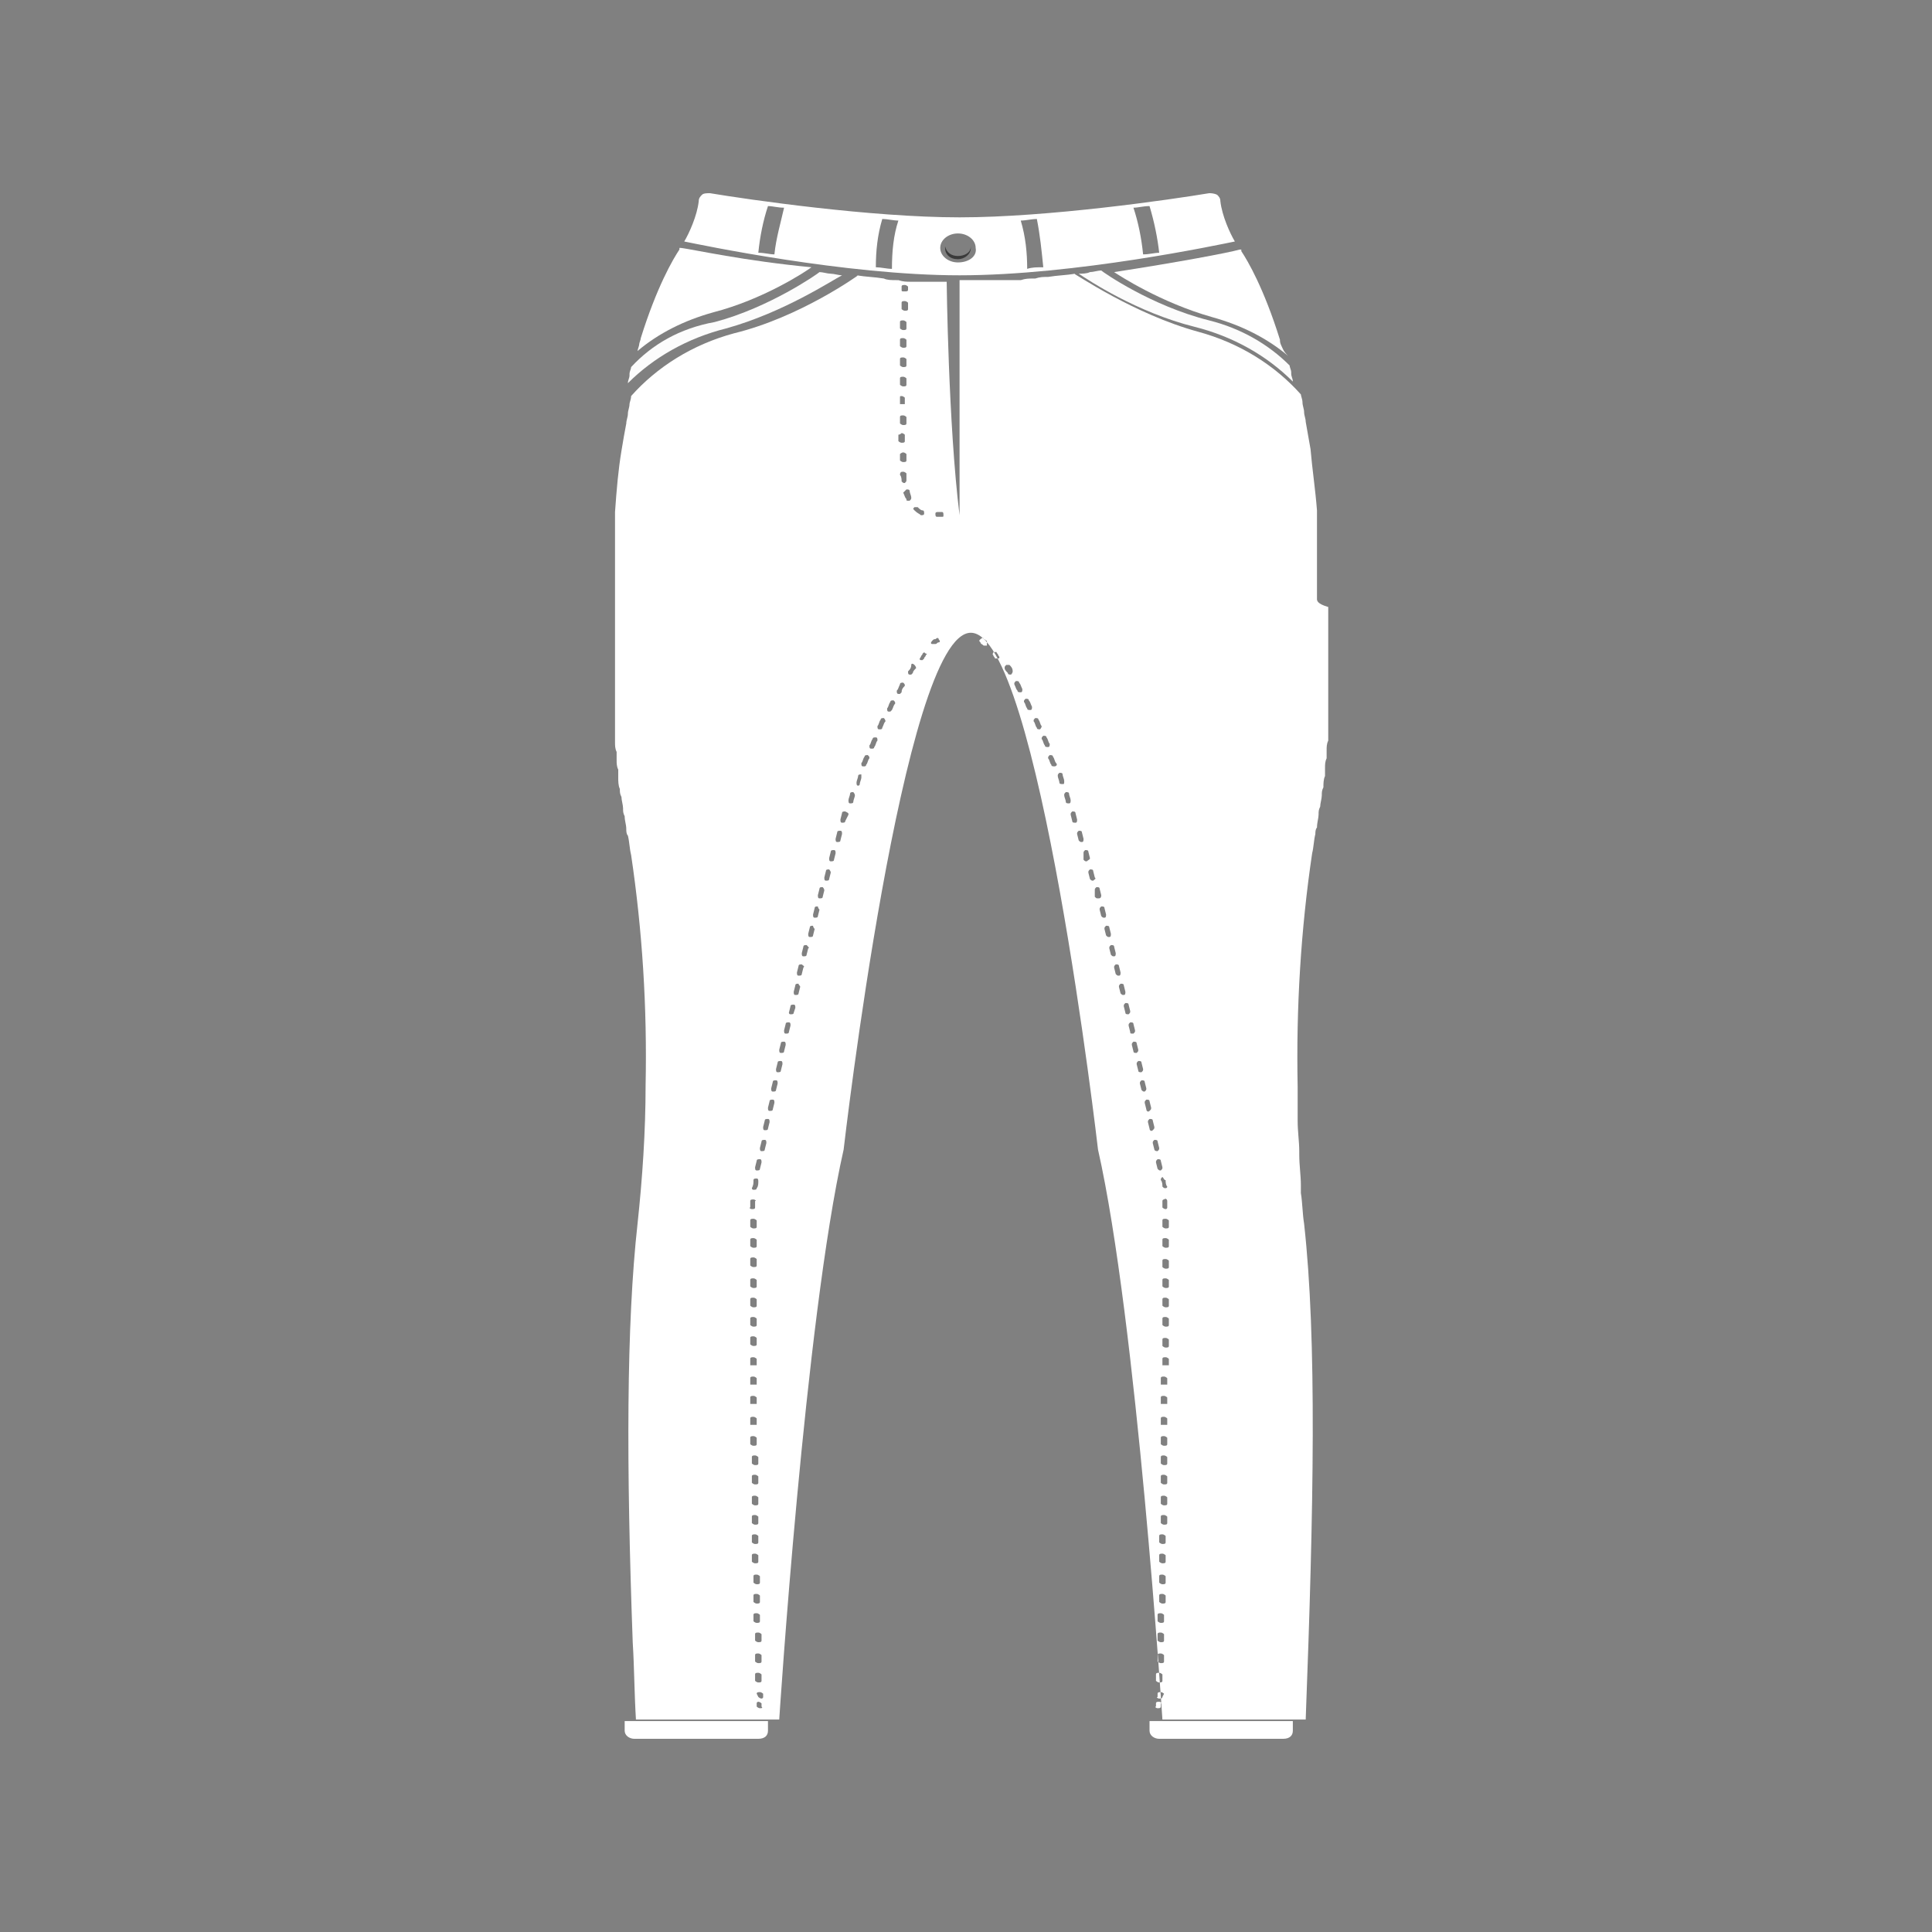 <?xml version="1.0" encoding="UTF-8"?> <!-- Generator: Adobe Illustrator 23.0.4, SVG Export Plug-In . SVG Version: 6.00 Build 0) --> <svg xmlns="http://www.w3.org/2000/svg" xmlns:xlink="http://www.w3.org/1999/xlink" id="Ebene_1" x="0px" y="0px" viewBox="0 0 120 120" style="enable-background:new 0 0 120 120;" xml:space="preserve"><rect x="0" y="0" width="120" height="120" fill="#808080" stroke="none"/> <style type="text/css"> .st0{clip-path:url(#SVGID_2_);fill:#5E226E;} .st1{clip-path:url(#SVGID_2_);fill:none;stroke:#5E226E;stroke-miterlimit:10;} .st2{clip-path:url(#SVGID_4_);fill:#5E226E;} .st3{clip-path:url(#SVGID_4_);fill:none;stroke:#5E226E;stroke-width:0.75;stroke-miterlimit:10;} .st4{clip-path:url(#SVGID_6_);fill:none;stroke:#5E226E;stroke-width:3.625;stroke-miterlimit:10;} .st5{clip-path:url(#SVGID_8_);fill:#FFFFFF;} .st6{clip-path:url(#SVGID_8_);fill:none;stroke:#5E226E;stroke-width:3.344;stroke-miterlimit:10;} .st7{clip-path:url(#SVGID_10_);fill:#5E226E;} .st8{clip-path:url(#SVGID_10_);fill:none;stroke:#5E226E;stroke-width:0.467;stroke-linecap:round;stroke-linejoin:round;} .st9{clip-path:url(#SVGID_12_);fill:none;stroke:#5E226E;stroke-width:3.212;stroke-miterlimit:10;} .st10{fill:#5E226E;} .st11{fill:#FFFFFF;} .st12{fill:none;} .st13{clip-path:url(#SVGID_14_);fill:#FFFFFF;} .st14{clip-path:url(#SVGID_16_);fill:#FFFFFF;} .st15{clip-path:url(#SVGID_18_);fill:#FFFFFF;} .st16{clip-path:url(#SVGID_20_);fill:#FFFFFF;} .st17{clip-path:url(#SVGID_22_);fill:#FFFFFF;} .st18{clip-path:url(#SVGID_22_);fill:#F3F3F3;} .st19{clip-path:url(#SVGID_24_);fill:#FFFFFF;} .st20{clip-path:url(#SVGID_26_);fill:#948671;} .st21{fill:#816D5E;} .st22{clip-path:url(#SVGID_28_);fill:#948671;} .st23{clip-path:url(#SVGID_30_);fill:#FFFFFF;} .st24{clip-path:url(#SVGID_32_);fill:#FFFFFF;} .st25{clip-path:url(#SVGID_34_);fill:#FFFFFF;} .st26{clip-path:url(#SVGID_34_);fill:#B9B9B9;} .st27{clip-path:url(#SVGID_34_);fill:#927C66;} .st28{clip-path:url(#SVGID_34_);fill:#8D8D8D;} .st29{clip-path:url(#SVGID_34_);fill:#C8C0B9;} .st30{clip-path:url(#SVGID_36_);fill:#948671;} .st31{clip-path:url(#SVGID_38_);fill:#1B1B19;} .st32{clip-path:url(#SVGID_38_);fill:none;stroke:#FFFFFF;stroke-miterlimit:10;} .st33{fill:#D3B895;} .st34{fill:#3A3A3A;} .st35{fill:#FCFCFC;} </style> <g> <path class="st34" d="M59.5,15.9c-0.4,0-0.7-0.2-0.8-0.6c0,0,0,0.1,0,0.1c0,0.4,0.3,0.7,0.8,0.7c0.4,0,0.8-0.3,0.8-0.7 c0,0,0-0.1,0-0.1C60.3,15.7,59.9,15.9,59.5,15.9z"></path> <path class="st11" d="M75.6,12.1C75.4,12,75.2,12,75.1,12c-2.4,0.4-10,1.5-15.5,1.5c-5.5,0-13.1-1.1-15.5-1.5c-0.2,0-0.4,0-0.5,0.1 c-0.1,0.1-0.2,0.2-0.2,0.4c-0.1,0.9-0.6,2-0.9,2.5c1,0.2,10,2.1,17.1,2.1c7.2,0,16.1-1.9,17.1-2.1c-0.3-0.5-0.8-1.6-0.9-2.5 C75.8,12.3,75.7,12.2,75.6,12.1z M48.1,15.8c-0.3,0-0.6-0.1-1-0.1c0.1-1,0.3-2,0.6-2.9c0.3,0,0.6,0.1,1,0.1 C48.5,13.8,48.2,14.8,48.1,15.8z M55.4,16.7c-0.3,0-0.7-0.1-1-0.1c0-1,0.1-2,0.4-3c0.3,0,0.7,0.1,1,0.1 C55.5,14.6,55.4,15.6,55.4,16.7z M59.5,16.3c-0.6,0-1.1-0.4-1.1-0.9c0-0.5,0.5-0.9,1.1-0.9c0.6,0,1.1,0.4,1.1,0.9 C60.7,15.9,60.2,16.3,59.5,16.3z M63.8,16.7c0-1-0.1-2-0.4-3c0.3,0,0.7-0.1,1-0.1c0.2,1,0.3,2,0.4,3C64.4,16.6,64.1,16.6,63.8,16.7 z M71,15.8c-0.1-1-0.3-2-0.6-2.9c0.3,0,0.6-0.1,1-0.1c0.3,1,0.5,2,0.6,2.9C71.7,15.7,71.4,15.8,71,15.8z"></path> <path class="st35" d="M39.2,22.8c0,0.1-0.1,0.3-0.1,0.4c0,0,0,0,0,0.1c0,0.2-0.1,0.3-0.1,0.5c0,0,0,0,0,0c1.6-1.6,3.7-2.8,6.1-3.4 c3.6-1,6.6-3,7.2-3.3c0,0,0,0,0,0c-0.2,0-0.5-0.1-0.7-0.1c0,0,0,0,0,0c-0.2,0-0.5-0.1-0.7-0.1c0,0,0,0,0,0l0,0 c-0.1,0.1-3.1,2.2-6.5,3.1C42.2,20.4,40.5,21.4,39.2,22.8C39.2,22.7,39.2,22.8,39.2,22.8z"></path> <path class="st35" d="M68.4,16.8c-0.2,0-0.5,0.1-0.7,0.1c0,0,0,0,0,0C67.5,17,67.2,17,67,17c0,0,0,0,0,0c0.6,0.4,3.6,2.4,7.2,3.3 c2.4,0.6,4.5,1.8,6.1,3.4c0,0,0,0,0,0c0-0.2-0.1-0.3-0.1-0.5c0,0,0,0,0-0.1c0-0.1-0.1-0.3-0.1-0.4c0,0,0,0,0,0 c-1.3-1.3-3-2.3-5-2.8C71.5,19,68.5,16.9,68.4,16.8L68.4,16.8C68.4,16.8,68.4,16.8,68.4,16.8z"></path> <path class="st11" d="M79.6,21.5C79.6,21.5,79.6,21.5,79.6,21.5c-0.1-0.2-0.1-0.3-0.1-0.4c0,0,0,0,0,0c-1-3.2-2-4.9-2.4-5.5 c0,0,0,0,0,0c0,0,0,0,0-0.1c0,0,0,0,0,0c0,0,0,0,0,0c0,0,0,0,0,0c0,0,0,0,0,0c0,0,0,0,0,0c0,0,0,0,0,0c0,0,0,0,0,0c0,0,0,0,0,0 s0,0,0,0c0,0,0,0,0,0c0,0,0,0,0,0c0,0,0,0,0,0c0,0,0,0-0.1,0c-0.7,0.2-3.9,0.8-7.8,1.4c0.3,0.2,2.9,1.9,6.1,2.8 c1.8,0.5,3.4,1.3,4.7,2.4c0,0,0,0,0,0C79.7,21.8,79.7,21.7,79.6,21.5z"></path> <path class="st11" d="M42.3,15.4C42.3,15.4,42.3,15.4,42.3,15.4C42.3,15.4,42.3,15.4,42.3,15.4C42.3,15.4,42.3,15.4,42.3,15.4 C42.2,15.3,42.2,15.3,42.3,15.4c-0.1,0-0.1,0-0.1,0c0,0,0,0,0,0c0,0,0,0,0,0c0,0,0,0,0,0c0,0,0,0,0,0c0,0,0,0,0,0c0,0,0,0,0,0 c0,0,0,0,0,0c0,0,0,0,0,0.1c0,0,0,0,0,0c-0.4,0.6-1.4,2.3-2.4,5.5c0,0,0,0,0,0c0,0.1-0.1,0.3-0.1,0.4c0,0,0,0,0,0 c0,0.1-0.1,0.3-0.1,0.4c0,0,0,0,0,0c1.3-1.1,2.9-1.9,4.7-2.4c3.1-0.8,5.7-2.5,6.1-2.8C46.2,16.2,43.1,15.5,42.3,15.4 C42.4,15.4,42.3,15.4,42.3,15.4z"></path> <path class="st11" d="M38.8,107.5c0,0.3,0.3,0.5,0.6,0.5h7.7c0.4,0,0.6-0.2,0.6-0.5v-0.6h-8.9V107.5z"></path> <path class="st11" d="M71.4,107.5c0,0.3,0.3,0.5,0.6,0.5h7.7c0.4,0,0.6-0.2,0.6-0.5v-0.6h-8.9V107.5z"></path> <path class="st11" d="M81.8,37.2c0-0.1,0-0.3,0-0.4c0-0.2,0-0.3,0-0.5c0-0.1,0-0.3,0-0.4c0-0.2,0-0.3,0-0.5c0-0.1,0-0.3,0-0.4 c0-0.2,0-0.3,0-0.5c0-0.1,0-0.2,0-0.4c0-0.2,0-0.3,0-0.5c0-0.1,0-0.2,0-0.3c0-0.2,0-0.3,0-0.5c0-0.1,0-0.2,0-0.3c0-0.2,0-0.4,0-0.6 c0-0.1,0-0.1,0-0.2c-0.1-1.3-0.3-2.6-0.4-3.8c-0.1-0.6-0.2-1.1-0.3-1.7c0,0,0,0,0,0c0-0.2-0.1-0.4-0.1-0.6c0,0,0,0,0,0 c0-0.2-0.1-0.4-0.1-0.6c0,0,0,0,0,0c0-0.2-0.1-0.4-0.1-0.5c0,0,0,0,0,0c-1.6-1.8-3.8-3.2-6.4-3.9c-4-1.1-7.6-3.6-7.7-3.6l0.1,0 c-0.6,0.1-1.1,0.1-1.7,0.2c0,0,0,0,0,0c-0.3,0-0.5,0-0.8,0.1c0,0,0,0-0.1,0c-0.3,0-0.5,0-0.8,0.1c0,0,0,0,0,0c-0.3,0-0.6,0-0.8,0 c0,0,0,0,0,0c-0.3,0-0.5,0-0.8,0c0,0-0.1,0-0.1,0c-0.3,0-0.5,0-0.8,0c0,0,0,0-0.1,0c-0.3,0-0.5,0-0.8,0c-0.1,0-0.2,0-0.4,0l0,0V32 c-0.7-5.6-0.8-14.5-0.8-14.5v0c-0.2,0-0.3,0-0.5,0c0,0-0.1,0-0.1,0c-0.3,0-0.5,0-0.8,0c0,0,0,0,0,0c-0.3,0-0.6,0-0.8,0c0,0,0,0,0,0 c-0.3,0-0.5,0-0.8-0.1c0,0,0,0-0.1,0c-0.3,0-0.6,0-0.8-0.1c0,0,0,0,0,0c-0.6-0.1-1.1-0.1-1.7-0.2l0.1,0c0,0-3.6,2.6-7.7,3.6 c-2.6,0.7-4.8,2.1-6.4,3.9c0,0,0,0,0,0c0,0.2-0.1,0.4-0.1,0.5c0,0,0,0,0,0c0,0.2-0.1,0.4-0.1,0.6c0,0,0,0,0,0 c0,0.2-0.1,0.4-0.1,0.6c0,0,0,0,0,0c-0.1,0.5-0.2,1.1-0.3,1.7c-0.2,1.2-0.3,2.4-0.4,3.8c0,0.1,0,0.1,0,0.2c0,0.2,0,0.4,0,0.6 c0,0.1,0,0.2,0,0.3c0,0.2,0,0.3,0,0.5c0,0.1,0,0.2,0,0.3c0,0.2,0,0.3,0,0.5c0,0.1,0,0.2,0,0.4c0,0.2,0,0.3,0,0.5c0,0.1,0,0.3,0,0.4 c0,0.2,0,0.3,0,0.5c0,0.1,0,0.3,0,0.4c0,0.2,0,0.3,0,0.5c0,0.1,0,0.3,0,0.4c0,0.2,0,0.3,0,0.5c0,0.2,0,0.3,0,0.5c0,0.2,0,0.3,0,0.5 c0,0.2,0,0.3,0,0.5c0,0.2,0,0.3,0,0.5c0,0.2,0,0.3,0,0.5c0,0.2,0,0.3,0,0.5c0,0.2,0,0.3,0,0.5c0,0.2,0,0.3,0,0.5c0,0.2,0,0.4,0,0.5 c0,0.2,0,0.3,0,0.5c0,0.2,0,0.4,0,0.6c0,0.2,0,0.3,0,0.5c0,0.2,0,0.4,0,0.6c0,0.2,0,0.3,0,0.5c0,0.2,0,0.4,0,0.6c0,0.2,0,0.3,0,0.5 c0,0.2,0,0.4,0.1,0.6c0,0.2,0,0.3,0,0.5c0,0.2,0,0.4,0.1,0.6c0,0.2,0,0.3,0,0.5c0,0.2,0,0.5,0.1,0.7c0,0.2,0,0.3,0.1,0.5 c0,0.2,0.1,0.5,0.1,0.7c0,0.2,0,0.3,0.1,0.5c0,0.3,0.1,0.5,0.1,0.8c0,0.1,0,0.3,0.1,0.4c0.1,0.4,0.1,0.8,0.2,1.2 c0.7,4.7,1,9.5,0.9,14.3c0,2.9-0.2,5.8-0.5,8.6c-0.7,6.3-0.7,15-0.3,26c0.1,1.6,0.1,3.2,0.2,4.8h8.9c0,0,1.6-24.8,4-35.4 c0,0,3.7-32.1,7.9-32.1s7.9,32.1,7.9,32.1c2.4,10.6,4,35.4,4,35.4h8.9c0.5-13.2,0.7-23.6-0.1-30.8c-0.1-0.6-0.1-1.3-0.2-1.9 c0.1,0.6,0.1,1.3,0.2,1.9c-0.1-0.6-0.1-1.3-0.2-1.9c0-0.2,0-0.3,0-0.5c0-0.6-0.1-1.2-0.1-1.9c0-0.1,0-0.1,0-0.2 c0-0.6-0.1-1.2-0.1-1.9c0-0.1,0-0.1,0-0.2c0-0.6,0-1.3,0-1.9c-0.1-4.9,0.2-9.8,0.9-14.5c0.1-0.4,0.1-0.8,0.2-1.2 c0-0.1,0-0.3,0.1-0.4c0-0.3,0.1-0.6,0.1-0.8c0-0.2,0-0.3,0.1-0.5c0-0.2,0.1-0.5,0.1-0.7c0-0.2,0-0.3,0.1-0.5c0-0.2,0-0.5,0.1-0.7 c0-0.2,0-0.3,0-0.5c0-0.2,0-0.4,0.1-0.6c0-0.2,0-0.3,0-0.5c0-0.2,0-0.4,0.1-0.6c0-0.2,0-0.3,0-0.5c0-0.2,0-0.4,0-0.6 c0-0.2,0-0.3,0-0.5c0-0.2,0-0.4,0-0.6c0-0.2,0-0.3,0-0.5c0-0.2,0-0.4,0-0.6c0-0.2,0-0.3,0-0.5c0-0.2,0-0.4,0-0.5c0-0.2,0-0.3,0-0.5 c0-0.2,0-0.3,0-0.5c0-0.2,0-0.3,0-0.5c0-0.2,0-0.3,0-0.5c0-0.2,0-0.3,0-0.5c0-0.2,0-0.3,0-0.5c0-0.2,0-0.3,0-0.5c0-0.2,0-0.3,0-0.5 C81.8,37.5,81.8,37.3,81.8,37.2z M56,26.9C56,26.9,56,26.9,56,26.9c0.1,0,0.2,0.1,0.2,0.1l0,0.4c0,0.1-0.1,0.1-0.2,0.1c0,0,0,0,0,0 c-0.1,0-0.2-0.1-0.2-0.1l0-0.4C55.9,27,56,26.9,56,26.9z M55.9,26.3l0-0.4c0-0.1,0.1-0.1,0.2-0.1c0,0,0,0,0,0 c0.1,0,0.2,0.1,0.2,0.1l0,0.4c0,0.1-0.1,0.1-0.2,0.1c0,0,0,0,0,0C56,26.4,55.9,26.3,55.9,26.3z M56.1,28.1 C56.1,28.1,56.1,28.1,56.1,28.1c0.1,0,0.2,0.1,0.2,0.1l0,0.4c0,0.1-0.1,0.1-0.2,0.1c0,0,0,0,0,0c-0.1,0-0.2-0.1-0.2-0.1l0-0.4 C55.9,28.2,56,28.1,56.1,28.1z M56.1,29.3c0.1,0,0.2,0.1,0.2,0.1c0,0.1,0,0.2,0,0.4c0,0.1,0,0.1-0.1,0.2c0,0,0,0,0,0 c-0.1,0-0.1,0-0.2-0.1c0-0.1,0-0.3-0.1-0.4C55.9,29.3,56,29.3,56.1,29.3z M56,17.8c0-0.1,0.1-0.1,0.2-0.1c0.1,0,0.2,0.1,0.2,0.1 l0,0.2c0,0.1-0.1,0.1-0.2,0.1c0,0,0,0,0,0C56,18.1,56,18.1,56,18L56,17.8z M56,18.8c0-0.1,0.1-0.1,0.2-0.1c0.1,0,0.2,0.1,0.2,0.1 l0,0.4c0,0.1-0.1,0.1-0.2,0.1c0,0,0,0,0,0c-0.1,0-0.2-0.1-0.2-0.1L56,18.8z M55.9,20c0-0.1,0.1-0.1,0.2-0.1c0,0,0,0,0,0 c0.1,0,0.2,0.1,0.2,0.1l0,0.4c0,0.1-0.1,0.1-0.2,0.1c0,0,0,0,0,0c-0.1,0-0.2-0.1-0.2-0.1L55.9,20z M55.9,21.1 c0-0.1,0.1-0.1,0.2-0.1c0,0,0,0,0,0c0.1,0,0.2,0.1,0.2,0.1l0,0.4c0,0.1-0.1,0.1-0.2,0.1c0,0,0,0,0,0c-0.1,0-0.2-0.1-0.2-0.1 L55.9,21.1z M55.9,22.3c0-0.1,0.1-0.1,0.2-0.1c0.1,0,0.2,0.1,0.2,0.1l0,0.4c0,0.1-0.1,0.1-0.2,0.1c0,0,0,0,0,0 c-0.1,0-0.2-0.1-0.2-0.1L55.9,22.3z M55.9,23.5c0-0.1,0.1-0.1,0.2-0.1c0,0,0,0,0,0c0.1,0,0.2,0.1,0.2,0.1l0,0.4 c0,0.1-0.1,0.1-0.2,0.1c0,0,0,0,0,0c-0.1,0-0.2-0.1-0.2-0.1L55.9,23.5z M56,24.6c0.1,0,0.2,0.1,0.2,0.1l0,0.4l-0.3,0l0-0.4 C55.9,24.6,55.9,24.6,56,24.6z M47,72.1c0-0.1,0.1-0.1,0.2-0.1c0.1,0,0.1,0.1,0.1,0.2l-0.1,0.4c0,0.1-0.1,0.1-0.2,0.1c0,0,0,0,0,0 c-0.1,0-0.1-0.1-0.1-0.2L47,72.1z M46.8,73.3c0-0.1,0.1-0.1,0.2-0.1c0.1,0,0.1,0.1,0.1,0.2c0,0.1,0,0.3-0.1,0.4 c0,0.1-0.1,0.1-0.2,0.1c0,0,0,0,0,0c-0.1,0-0.1-0.1-0.1-0.1C46.8,73.6,46.8,73.5,46.8,73.3z M46.6,74.6c0-0.1,0.1-0.1,0.2-0.1 c0.1,0,0.2,0.1,0.1,0.1c0,0.1,0,0.3,0,0.4c0,0.1-0.1,0.1-0.2,0.1c0,0,0,0,0,0c-0.1,0-0.2-0.1-0.1-0.1 C46.6,74.8,46.6,74.7,46.6,74.6z M46.6,76c0-0.1,0-0.1,0-0.2c0-0.1,0.1-0.1,0.2-0.1c0,0,0,0,0,0c0.1,0,0.2,0.1,0.2,0.1 c0,0.1,0,0.1,0,0.2l0,0.2c0,0.1-0.1,0.1-0.2,0.1c-0.1,0-0.2-0.1-0.2-0.1V76z M46.6,77c0-0.1,0.1-0.1,0.2-0.1c0,0,0,0,0,0 c0.1,0,0.2,0.1,0.2,0.1l0,0.4c0,0.1-0.1,0.1-0.2,0.1c0,0,0,0,0,0c-0.1,0-0.2-0.1-0.2-0.1L46.6,77z M46.6,78.2 c0-0.1,0.1-0.1,0.2-0.1c0,0,0,0,0,0c0.1,0,0.2,0.1,0.2,0.1l0,0.4c0,0.1-0.1,0.1-0.2,0.1c0,0,0,0,0,0c-0.1,0-0.2-0.1-0.2-0.1 L46.6,78.2z M46.6,79.5c0-0.1,0.1-0.1,0.2-0.1h0c0.1,0,0.2,0.1,0.2,0.1l0,0.4c0,0.1-0.1,0.1-0.2,0.1c0,0,0,0,0,0 c-0.1,0-0.2-0.1-0.2-0.1L46.6,79.5z M46.6,80.7c0-0.1,0.1-0.1,0.2-0.1c0,0,0,0,0,0c0.1,0,0.2,0.1,0.2,0.1l0,0.4 c0,0.1-0.1,0.1-0.2,0.1h0c-0.1,0-0.2-0.1-0.2-0.1L46.6,80.7z M46.6,81.9c0-0.1,0.1-0.1,0.2-0.1c0,0,0,0,0,0c0.1,0,0.2,0.1,0.2,0.1 l0,0.4c0,0.1-0.1,0.1-0.2,0.1c0,0,0,0,0,0c-0.1,0-0.2-0.1-0.2-0.1L46.6,81.9z M46.6,83.1c0-0.1,0.1-0.1,0.2-0.1c0,0,0,0,0,0 c0.1,0,0.2,0.1,0.2,0.1l0,0.4c0,0.1-0.1,0.1-0.2,0.1c0,0,0,0,0,0c-0.1,0-0.2-0.1-0.2-0.1L46.6,83.1z M46.6,84.4 c0-0.1,0.1-0.1,0.2-0.1h0c0.1,0,0.2,0.1,0.2,0.1l0,0.4l-0.2,0l-0.2,0L46.6,84.4z M46.6,85.6c0-0.1,0.1-0.1,0.2-0.1c0,0,0,0,0,0 c0.1,0,0.2,0.1,0.2,0.1l0,0.4l-0.2,0l-0.2,0L46.6,85.6z M46.6,86.8c0-0.1,0.1-0.1,0.2-0.1c0,0,0,0,0,0c0.1,0,0.2,0.1,0.2,0.1l0,0.4 l-0.2,0l-0.2,0L46.6,86.8z M46.6,88.1c0-0.1,0.1-0.1,0.2-0.1c0,0,0,0,0,0c0.1,0,0.2,0.1,0.2,0.1l0,0.4l-0.2,0l-0.2,0L46.6,88.1z M46.6,89.3c0-0.1,0.1-0.1,0.2-0.1c0,0,0,0,0,0c0.1,0,0.2,0.1,0.2,0.1l0,0.4c0,0.1-0.1,0.1-0.2,0.1c0,0,0,0,0,0 c-0.1,0-0.2-0.1-0.2-0.1L46.6,89.3z M46.7,90.5c0-0.1,0.1-0.1,0.2-0.1c0,0,0,0,0,0c0.1,0,0.2,0.1,0.2,0.1l0,0.4 c0,0.1-0.1,0.1-0.2,0.1c0,0,0,0,0,0c-0.1,0-0.2-0.1-0.2-0.1L46.7,90.5z M46.7,91.7c0-0.1,0.1-0.1,0.2-0.1c0,0,0,0,0,0 c0.1,0,0.2,0.1,0.2,0.1l0,0.4c0,0.1-0.1,0.1-0.2,0.1c0,0,0,0,0,0c-0.1,0-0.2-0.1-0.2-0.1L46.7,91.7z M46.7,93 c0-0.1,0.1-0.1,0.2-0.1c0.1,0,0.2,0.1,0.2,0.1l0,0.4c0,0.1-0.1,0.1-0.2,0.1c0,0,0,0,0,0c-0.1,0-0.2-0.1-0.2-0.1L46.7,93z M46.7,94.2c0-0.1,0.1-0.1,0.2-0.1c0.1,0,0.2,0.1,0.2,0.1l0,0.4c0,0.1-0.1,0.1-0.2,0.1c0,0,0,0,0,0c-0.1,0-0.2-0.1-0.2-0.1 L46.7,94.2z M46.7,95.4c0-0.1,0.1-0.1,0.2-0.1c0,0,0,0,0,0c0.1,0,0.2,0.1,0.2,0.1l0,0.4c0,0.1-0.1,0.1-0.2,0.1c0,0,0,0,0,0 c-0.1,0-0.2-0.1-0.2-0.1L46.7,95.4z M46.7,96.6c0-0.1,0.1-0.1,0.2-0.1c0,0,0,0,0,0c0.1,0,0.2,0.1,0.2,0.1l0,0.4 c0,0.1-0.1,0.1-0.2,0.1c0,0,0,0,0,0c-0.1,0-0.2-0.1-0.2-0.1L46.7,96.6z M46.8,97.9c0-0.1,0.1-0.1,0.2-0.1c0.1,0,0.2,0.1,0.2,0.1 l0,0.4c0,0.1-0.1,0.1-0.2,0.1c0,0,0,0,0,0c-0.1,0-0.2-0.1-0.2-0.1L46.8,97.9z M46.8,99.1c0-0.1,0.1-0.1,0.2-0.1c0,0,0,0,0,0 c0.1,0,0.2,0.1,0.2,0.1l0,0.4c0,0.1-0.1,0.1-0.2,0.1c0,0,0,0,0,0c-0.1,0-0.2-0.1-0.2-0.1L46.8,99.1z M46.8,100.3 c0-0.1,0.1-0.1,0.2-0.1c0,0,0,0,0,0c0.1,0,0.2,0.1,0.2,0.1l0,0.4c0,0.1-0.1,0.1-0.2,0.1c0,0,0,0,0,0c-0.1,0-0.2-0.1-0.2-0.1 L46.8,100.3z M46.9,101.5c0-0.1,0.1-0.1,0.2-0.1c0.1,0,0.2,0.1,0.2,0.1l0,0.4c0,0.1-0.1,0.1-0.2,0.1c0,0,0,0,0,0 c-0.1,0-0.2-0.1-0.2-0.1L46.9,101.5z M46.9,102.8c0-0.1,0.1-0.1,0.2-0.1c0,0,0,0,0,0c0.1,0,0.2,0.1,0.2,0.1l0,0.4 c0,0.1-0.1,0.1-0.2,0.1c0,0,0,0,0,0c-0.1,0-0.2-0.1-0.2-0.1L46.9,102.8z M46.9,104c0-0.1,0.1-0.1,0.2-0.1c0.1,0,0.2,0.1,0.2,0.1 l0,0.4c0,0.1-0.1,0.1-0.2,0.1c0,0,0,0,0,0c-0.1,0-0.2-0.1-0.2-0.1L46.9,104z M47,105.2c0-0.1,0.1-0.1,0.2-0.1 c0.1,0,0.2,0.1,0.2,0.1l0,0.2c0,0.1-0.1,0.1-0.1,0.1c0,0,0,0,0,0c-0.1,0-0.2-0.1-0.2-0.1L47,105.2z M47.2,106.1 C47.2,106.1,47.2,106.1,47.2,106.1c-0.1,0-0.2-0.1-0.2-0.1l0-0.2c0-0.1,0.1-0.1,0.1-0.1c0.1,0,0.2,0.1,0.2,0.1l0,0.2 C47.4,106.1,47.3,106.1,47.2,106.1z M47.5,71.4c0,0.1-0.1,0.1-0.2,0.1c0,0,0,0,0,0c-0.1,0-0.1-0.1-0.1-0.2l0.1-0.4 c0-0.1,0.1-0.1,0.2-0.1c0.1,0,0.1,0.1,0.1,0.2L47.5,71.4z M47.7,70.1c0,0.1-0.1,0.1-0.2,0.1c0,0,0,0,0,0c-0.1,0-0.1-0.1-0.1-0.2 l0.1-0.4c0-0.1,0.1-0.1,0.2-0.1c0.1,0,0.1,0.1,0.1,0.2L47.7,70.1z M48,68.9c0,0.1-0.1,0.1-0.2,0.1c0,0,0,0,0,0 c-0.1,0-0.1-0.1-0.1-0.2l0.1-0.4c0-0.1,0.1-0.1,0.2-0.1c0.1,0,0.1,0.1,0.1,0.2L48,68.9z M48.2,67.7c0,0.1-0.1,0.1-0.2,0.1 c0,0,0,0,0,0c-0.1,0-0.1-0.1-0.1-0.2l0.1-0.4c0-0.1,0.1-0.1,0.2-0.1c0.1,0,0.1,0.1,0.1,0.2L48.2,67.7z M48.5,66.5 c0,0.1-0.1,0.1-0.2,0.1c0,0,0,0,0,0c-0.1,0-0.1-0.1-0.1-0.2l0.1-0.4c0-0.1,0.1-0.1,0.2-0.1c0.1,0,0.1,0.1,0.1,0.2L48.5,66.5z M48.7,65.3c0,0.1-0.1,0.1-0.2,0.1c0,0,0,0,0,0c-0.1,0-0.1-0.1-0.1-0.2l0.1-0.4c0-0.1,0.1-0.1,0.2-0.1c0.1,0,0.1,0.1,0.1,0.2 L48.7,65.3z M49,64.1c0,0.1-0.1,0.1-0.2,0.1c0,0,0,0,0,0c-0.1,0-0.1-0.1-0.1-0.2l0.1-0.4c0-0.1,0.1-0.1,0.2-0.1 c0.1,0,0.1,0.1,0.1,0.2L49,64.1z M49.3,62.9c0,0.1-0.1,0.1-0.2,0.1c0,0,0,0,0,0C49,63,49,62.9,49,62.9l0.1-0.4 c0-0.1,0.1-0.1,0.2-0.1c0.1,0,0.1,0.1,0.1,0.2L49.3,62.9z M49.7,61.3l-0.1,0.4c0,0.1-0.1,0.1-0.2,0.1c0,0,0,0,0,0 c-0.1,0-0.1-0.1-0.1-0.2l0.1-0.4c0-0.1,0.1-0.1,0.2-0.1C49.6,61.2,49.7,61.2,49.7,61.3z M49.9,60.1l-0.1,0.4c0,0.1-0.1,0.1-0.2,0.1 c0,0,0,0,0,0c-0.1,0-0.1-0.1-0.1-0.2l0.1-0.4c0-0.1,0.1-0.1,0.2-0.1C49.9,60,50,60,49.9,60.1z M50.2,58.9l-0.1,0.4 c0,0.1-0.1,0.1-0.2,0.1c0,0,0,0,0,0c-0.1,0-0.1-0.1-0.1-0.2l0.1-0.4c0-0.1,0.1-0.1,0.2-0.1C50.2,58.8,50.3,58.9,50.2,58.9z M50.6,57.7l-0.1,0.4c0,0.1-0.1,0.1-0.2,0.1c0,0,0,0,0,0c-0.1,0-0.1-0.1-0.1-0.2l0.1-0.4c0-0.1,0.1-0.1,0.2-0.1 C50.5,57.6,50.6,57.7,50.6,57.7z M50.9,56.5l-0.1,0.4c0,0.1-0.1,0.1-0.2,0.1c0,0,0,0,0,0c-0.1,0-0.1-0.1-0.1-0.2l0.1-0.4 c0-0.1,0.1-0.1,0.2-0.1C50.8,56.4,50.9,56.5,50.9,56.5z M51.2,55.3l-0.1,0.4c0,0.1-0.1,0.1-0.2,0.1c0,0,0,0,0,0 c-0.1,0-0.1-0.1-0.1-0.2l0.1-0.4c0-0.1,0.1-0.1,0.2-0.1C51.2,55.2,51.2,55.3,51.2,55.3z M51.6,54.2l-0.1,0.4c0,0.1-0.1,0.1-0.2,0.1 c0,0,0,0,0,0c-0.1,0-0.1-0.1-0.1-0.2l0.1-0.4c0-0.1,0.1-0.1,0.2-0.1C51.5,54,51.6,54.1,51.6,54.2z M51.9,53l-0.1,0.4 c0,0.1-0.1,0.1-0.2,0.1c0,0,0,0,0,0c-0.1,0-0.1-0.1-0.1-0.2l0.1-0.4c0-0.1,0.1-0.1,0.2-0.1C51.9,52.8,51.9,52.9,51.9,53z M52.3,51.8l-0.1,0.4c0,0.1-0.1,0.1-0.2,0.1c0,0,0,0,0,0c-0.1,0-0.1-0.1-0.1-0.2l0.1-0.4c0-0.1,0.1-0.1,0.2-0.1 C52.3,51.6,52.3,51.7,52.3,51.8z M52.7,50.6L52.5,51c0,0.1-0.1,0.1-0.2,0.1c0,0,0,0,0,0c-0.1,0-0.1-0.1-0.1-0.2l0.1-0.4 c0-0.1,0.1-0.1,0.2-0.1C52.7,50.5,52.7,50.5,52.7,50.6z M53.1,49.4c0,0.1-0.1,0.3-0.1,0.4c0,0.1-0.1,0.1-0.2,0.1c0,0,0,0,0,0 c-0.1,0-0.1-0.1-0.1-0.2c0-0.1,0.1-0.3,0.1-0.4c0-0.1,0.1-0.1,0.2-0.1C53.1,49.3,53.1,49.4,53.1,49.4z M53.5,48.3 c0,0.1-0.1,0.3-0.1,0.4c0,0.1-0.1,0.1-0.1,0.1c0,0,0,0,0,0c-0.1,0-0.1-0.1-0.1-0.2c0-0.1,0.1-0.3,0.1-0.4c0-0.1,0.1-0.1,0.2-0.1 C53.5,48.1,53.5,48.2,53.5,48.3z M54,47.1c-0.1,0.1-0.1,0.3-0.2,0.4c0,0.1-0.1,0.1-0.1,0.1c0,0,0,0-0.1,0c-0.1,0-0.1-0.1-0.1-0.2 c0.1-0.1,0.1-0.3,0.2-0.4c0-0.1,0.1-0.1,0.2-0.1C54,47,54,47,54,47.1z M54.5,46c-0.1,0.1-0.1,0.3-0.2,0.4c0,0.1-0.1,0.1-0.1,0.1 c0,0,0,0-0.1,0c-0.1,0-0.1-0.1-0.1-0.2c0.1-0.1,0.1-0.3,0.2-0.4c0-0.1,0.1-0.1,0.2-0.1C54.5,45.8,54.5,45.9,54.5,46z M55,44.8 c-0.1,0.1-0.1,0.2-0.2,0.4c0,0.1-0.1,0.1-0.1,0.1c0,0,0,0-0.1,0c-0.1,0-0.1-0.1-0.1-0.2c0.1-0.1,0.1-0.3,0.2-0.4 c0-0.1,0.1-0.1,0.2-0.1C55,44.7,55,44.8,55,44.8z M55.6,43.7c-0.1,0.1-0.1,0.2-0.2,0.4c0,0-0.1,0.1-0.1,0.1c0,0,0,0-0.1,0 c-0.1,0-0.1-0.1-0.1-0.2c0.1-0.1,0.1-0.3,0.2-0.4c0-0.1,0.1-0.1,0.2-0.1C55.6,43.6,55.6,43.6,55.6,43.7z M56.2,42.6 C56.1,42.7,56,42.8,56,43c0,0-0.1,0.1-0.1,0.1c0,0,0,0-0.1,0c-0.1,0-0.1-0.1-0.1-0.2c0.1-0.1,0.1-0.2,0.2-0.4 c0-0.1,0.1-0.1,0.2-0.1C56.2,42.5,56.2,42.5,56.2,42.6z M56.3,30.4c0.1,0,0.2,0,0.2,0.1c0,0.1,0.1,0.3,0.1,0.4c0,0.1,0,0.1-0.1,0.2 c0,0,0,0-0.1,0c-0.1,0-0.1,0-0.1-0.1c-0.1-0.1-0.1-0.2-0.2-0.4C56.2,30.5,56.2,30.5,56.3,30.4z M56.9,41.5 c-0.1,0.1-0.2,0.2-0.2,0.3c0,0-0.1,0.1-0.1,0.1c0,0-0.1,0-0.1,0c-0.1,0-0.1-0.1-0.1-0.2c0.1-0.1,0.2-0.2,0.2-0.4 c0-0.1,0.1-0.1,0.2,0C56.9,41.4,56.9,41.5,56.9,41.5z M56.8,31.7c-0.1-0.1-0.1-0.1,0-0.2c0.1,0,0.2,0,0.2,0 c0.1,0.1,0.2,0.2,0.3,0.2c0.1,0,0.1,0.1,0.1,0.2c0,0.1-0.1,0.1-0.2,0.1c0,0,0,0,0,0C57.1,31.9,57,31.9,56.8,31.7z M57.5,40.7 c0,0.1-0.1,0.1-0.1,0.2c0,0-0.1,0.1-0.1,0.1c0,0-0.1,0-0.1,0c-0.1,0-0.1-0.1,0-0.2c0-0.1,0.1-0.1,0.1-0.2c0.1-0.1,0.1-0.1,0.2,0 C57.6,40.6,57.6,40.6,57.5,40.7z M58.3,39.9c-0.1,0-0.1,0.1-0.2,0.1c0,0-0.1,0-0.1,0c0,0-0.1,0-0.1,0c-0.1,0-0.1-0.1,0-0.2 c0.1-0.1,0.1-0.1,0.2-0.1c0.1-0.1,0.2-0.1,0.2,0C58.4,39.8,58.4,39.9,58.3,39.9z M58.5,32.1C58.5,32.1,58.5,32.1,58.5,32.1l-0.3,0 c-0.1,0-0.1-0.1-0.1-0.2c0-0.1,0.1-0.1,0.2-0.1l0.2,0c0.1,0,0.1,0.1,0.1,0.2C58.6,32.1,58.6,32.1,58.5,32.1z M61.3,40.1 c0,0-0.1,0-0.1,0c0,0-0.1,0-0.1,0C61,40,60.9,40,60.9,39.9c-0.1-0.1-0.1-0.1,0-0.2c0.1-0.1,0.2-0.1,0.2,0c0.1,0,0.1,0.1,0.2,0.1 C61.3,40,61.3,40,61.3,40.1z M62,40.9C62,40.9,61.9,40.9,62,40.9c-0.1,0-0.2,0-0.2,0c0-0.1-0.1-0.1-0.1-0.2c-0.1-0.1,0-0.1,0-0.2 c0.1,0,0.2,0,0.2,0c0,0.1,0.1,0.1,0.1,0.2C62.1,40.8,62.1,40.9,62,40.9z M72.5,74.6c0,0.1,0,0.3,0,0.4c0,0.1-0.1,0.1-0.1,0.1 c0,0,0,0,0,0c-0.1,0-0.2-0.1-0.2-0.1c0-0.1,0-0.3,0-0.4c0-0.1,0.1-0.1,0.1-0.1C72.4,74.4,72.5,74.5,72.5,74.6z M72.4,73.3 c0,0.1,0,0.3,0.1,0.4c0,0.1-0.1,0.1-0.1,0.1c0,0,0,0,0,0c-0.1,0-0.1,0-0.2-0.1c0-0.1,0-0.3-0.1-0.4c0-0.1,0-0.1,0.1-0.2 C72.3,73.2,72.3,73.3,72.4,73.3z M72.1,72.1l0.1,0.4c0,0.1,0,0.1-0.1,0.2c0,0,0,0,0,0c-0.1,0-0.1,0-0.2-0.1l-0.1-0.4 c0-0.1,0-0.1,0.1-0.2C72,72,72.1,72,72.1,72.1z M62.8,41.9C62.7,42,62.7,42,62.8,41.9c-0.1,0-0.2,0-0.2-0.1 c-0.1-0.1-0.2-0.2-0.2-0.3c0-0.1,0-0.1,0.1-0.2c0.1,0,0.2,0,0.2,0c0.1,0.1,0.2,0.2,0.2,0.4C62.9,41.8,62.8,41.9,62.8,41.9z M63.4,43C63.4,43,63.4,43,63.4,43c-0.1,0-0.2,0-0.2-0.1c-0.1-0.1-0.1-0.2-0.2-0.4c0-0.1,0-0.1,0.1-0.2c0.1,0,0.2,0,0.2,0.1 c0.1,0.1,0.1,0.2,0.2,0.4C63.5,42.9,63.5,43,63.4,43z M64,44.1C64,44.2,64,44.2,64,44.1c-0.1,0-0.2,0-0.2-0.1 c-0.1-0.1-0.1-0.3-0.2-0.4c0-0.1,0-0.1,0.1-0.2c0.1,0,0.2,0,0.2,0.1c0.1,0.1,0.1,0.2,0.2,0.4C64.1,44,64.1,44.1,64,44.1z M64.6,45.3C64.5,45.3,64.5,45.3,64.6,45.3c-0.1,0-0.2,0-0.2-0.1c-0.1-0.1-0.1-0.3-0.2-0.4c0-0.1,0-0.1,0.1-0.2 c0.1,0,0.2,0,0.2,0.1c0.1,0.1,0.1,0.3,0.2,0.4C64.7,45.2,64.6,45.3,64.6,45.3z M65.1,46.4C65.1,46.4,65,46.4,65.1,46.4 c-0.1,0-0.2,0-0.2-0.1c-0.1-0.1-0.1-0.3-0.2-0.4c0-0.1,0-0.1,0.1-0.2c0.1,0,0.2,0,0.2,0.1c0.1,0.1,0.1,0.3,0.2,0.4 C65.2,46.3,65.2,46.4,65.1,46.4z M65.5,47.6C65.5,47.6,65.5,47.6,65.5,47.6c-0.1,0-0.2,0-0.2-0.1c-0.1-0.1-0.1-0.3-0.2-0.4 c0-0.1,0-0.1,0.1-0.2c0.1,0,0.2,0,0.2,0.1c0.1,0.1,0.1,0.3,0.2,0.4C65.7,47.5,65.6,47.6,65.5,47.6z M66,48.7 C66,48.8,66,48.8,66,48.7c-0.1,0-0.2,0-0.2-0.1c0-0.1-0.1-0.3-0.1-0.4c0-0.1,0-0.1,0.1-0.2c0.1,0,0.2,0,0.2,0.1 c0,0.1,0.1,0.3,0.1,0.4C66.1,48.7,66.1,48.7,66,48.7z M66.4,49.9C66.4,49.9,66.4,49.9,66.4,49.9c-0.1,0-0.2,0-0.2-0.1 c0-0.1-0.1-0.3-0.1-0.4c0-0.1,0-0.1,0.1-0.2c0.1,0,0.2,0,0.2,0.1c0,0.1,0.1,0.3,0.1,0.4C66.5,49.8,66.5,49.9,66.4,49.9z M66.8,51.1 C66.8,51.1,66.8,51.1,66.8,51.1c-0.1,0-0.2,0-0.2-0.1l-0.1-0.4c0-0.1,0-0.1,0.1-0.2c0.1,0,0.2,0,0.2,0.1l0.1,0.4 C66.9,51,66.9,51.1,66.8,51.1z M67.2,52.3c-0.1,0-0.1,0-0.2-0.1l-0.1-0.4c0-0.1,0-0.1,0.1-0.2c0.1,0,0.2,0,0.2,0.1l0.1,0.4 C67.3,52.2,67.3,52.3,67.2,52.3C67.2,52.3,67.2,52.3,67.2,52.3z M67.5,53.5c-0.1,0-0.1,0-0.2-0.1L67.3,53c0-0.1,0-0.1,0.1-0.2 c0.1,0,0.2,0,0.2,0.1l0.1,0.4C67.7,53.4,67.6,53.4,67.5,53.5C67.6,53.5,67.5,53.5,67.5,53.5z M67.9,54.7c-0.1,0-0.1,0-0.2-0.1 l-0.1-0.4c0-0.1,0-0.1,0.1-0.2c0.1,0,0.2,0,0.2,0.1l0.1,0.4C68.1,54.6,68,54.6,67.9,54.7C67.9,54.7,67.9,54.7,67.9,54.7z M68.2,55.8c-0.1,0-0.1,0-0.2-0.1L68,55.3c0-0.1,0-0.1,0.1-0.2c0.1,0,0.2,0,0.2,0.1l0.1,0.4C68.4,55.8,68.3,55.8,68.2,55.8 C68.2,55.8,68.2,55.8,68.2,55.8z M68.6,57c-0.1,0-0.1,0-0.2-0.1l-0.1-0.4c0-0.1,0-0.1,0.1-0.2c0.1,0,0.2,0,0.2,0.1l0.1,0.4 C68.7,56.9,68.7,57,68.6,57C68.6,57,68.6,57,68.6,57z M68.9,58.2c-0.1,0-0.1,0-0.2-0.1l-0.1-0.4c0-0.1,0-0.1,0.1-0.2 c0.1,0,0.2,0,0.2,0.1l0.1,0.4C69,58.1,69,58.2,68.9,58.2C68.9,58.2,68.9,58.2,68.9,58.2z M69.2,59.4c-0.1,0-0.1,0-0.2-0.1l-0.1-0.4 c0-0.1,0-0.1,0.1-0.2c0.1,0,0.2,0,0.2,0.1l0.1,0.4C69.3,59.3,69.3,59.4,69.2,59.4C69.2,59.4,69.2,59.4,69.2,59.4z M69.5,60.6 c-0.1,0-0.1,0-0.2-0.1l-0.1-0.4c0-0.1,0-0.1,0.1-0.2c0.1,0,0.2,0,0.2,0.1l0.1,0.4C69.6,60.5,69.6,60.6,69.5,60.6 C69.5,60.6,69.5,60.6,69.5,60.6z M69.8,61.8c-0.1,0-0.1,0-0.2-0.1l-0.1-0.4c0-0.1,0-0.1,0.1-0.2c0.1,0,0.2,0,0.2,0.1l0.1,0.4 C69.9,61.7,69.9,61.8,69.8,61.8C69.8,61.8,69.8,61.8,69.8,61.8z M69.9,62.9l-0.1-0.4c0-0.1,0-0.1,0.1-0.2c0.1,0,0.2,0,0.2,0.1 l0.1,0.4c0,0.1,0,0.1-0.1,0.2c0,0,0,0,0,0C70,63,69.9,63,69.9,62.9z M70.2,64.1l-0.1-0.4c0-0.1,0-0.1,0.1-0.2c0.1,0,0.2,0,0.2,0.1 l0.1,0.4c0,0.1,0,0.1-0.1,0.2c0,0,0,0,0,0C70.2,64.2,70.2,64.2,70.2,64.1z M70.4,65.3l-0.1-0.4c0-0.1,0-0.1,0.1-0.2 c0.1,0,0.2,0,0.2,0.1l0.1,0.4c0,0.1,0,0.1-0.1,0.2c0,0,0,0,0,0C70.5,65.4,70.4,65.4,70.4,65.3z M70.7,66.5l-0.1-0.4 c0-0.1,0-0.1,0.1-0.2c0.1,0,0.2,0,0.2,0.1l0.1,0.4c0,0.1,0,0.1-0.1,0.2c0,0,0,0,0,0C70.8,66.6,70.7,66.6,70.7,66.5z M70.9,67.7 l-0.1-0.4c0-0.1,0-0.1,0.1-0.2c0.1,0,0.2,0,0.2,0.1l0.1,0.4c0,0.1,0,0.1-0.1,0.2c0,0,0,0,0,0C71,67.8,71,67.8,70.9,67.7z M71.2,68.9l-0.1-0.4c0-0.1,0-0.1,0.1-0.2c0.1,0,0.2,0,0.2,0.1l0.1,0.4c0,0.1,0,0.1-0.1,0.2c0,0,0,0,0,0 C71.3,69.1,71.2,69,71.2,68.9z M71.4,70.1l-0.1-0.4c0-0.1,0-0.1,0.1-0.2c0.1,0,0.2,0,0.2,0.1l0.1,0.4c0,0.1,0,0.1-0.1,0.2 c0,0,0,0,0,0C71.5,70.3,71.4,70.2,71.4,70.1z M71.7,71.4L71.6,71c0-0.1,0-0.1,0.1-0.2c0.1,0,0.2,0,0.2,0.1l0.1,0.4 c0,0.1,0,0.1-0.1,0.2c0,0,0,0,0,0C71.7,71.5,71.7,71.4,71.7,71.4z M72.1,106c0,0.1-0.1,0.1-0.2,0.1c0,0,0,0,0,0 c-0.1,0-0.2-0.1-0.1-0.1l0-0.2c0-0.1,0.1-0.1,0.2-0.1c0.1,0,0.2,0.1,0.1,0.1L72.1,106z M72.2,105.4c0,0.1-0.1,0.1-0.2,0.1 c0,0,0,0,0,0c-0.1,0-0.2-0.1-0.1-0.1l0-0.2c0-0.1,0.1-0.1,0.2-0.1c0.1,0,0.2,0.1,0.2,0.1L72.2,105.4z M72.2,104.4 c0,0.1-0.1,0.1-0.2,0.1c0,0,0,0,0,0c-0.1,0-0.2-0.1-0.2-0.1l0-0.4c0-0.1,0.1-0.1,0.2-0.1c0.1,0,0.2,0.1,0.2,0.1L72.2,104.4z M72.3,103.2c0,0.1-0.1,0.1-0.2,0.1c0,0,0,0,0,0c-0.1,0-0.2-0.1-0.2-0.1l0-0.4c0-0.1,0.1-0.1,0.2-0.1c0,0,0,0,0,0 c0.1,0,0.2,0.1,0.2,0.1L72.3,103.2z M72.3,101.9c0,0.1-0.1,0.1-0.2,0.1c0,0,0,0,0,0c-0.1,0-0.2-0.1-0.2-0.1l0-0.4 c0-0.1,0.1-0.1,0.2-0.1c0.1,0,0.2,0.1,0.2,0.1L72.3,101.9z M72.3,100.7c0,0.1-0.1,0.1-0.2,0.1c0,0,0,0,0,0c-0.1,0-0.2-0.1-0.2-0.1 l0-0.4c0-0.1,0.1-0.1,0.2-0.1c0,0,0,0,0,0c0.1,0,0.2,0.1,0.2,0.1L72.3,100.7z M72.4,99.5c0,0.1-0.1,0.1-0.2,0.1c0,0,0,0,0,0 c-0.1,0-0.2-0.1-0.2-0.1l0-0.4c0-0.1,0.1-0.1,0.2-0.1c0,0,0,0,0,0c0.1,0,0.2,0.1,0.2,0.1L72.4,99.5z M72.4,98.3 c0,0.1-0.1,0.1-0.2,0.1c0,0,0,0,0,0c-0.1,0-0.2-0.1-0.2-0.1l0-0.4c0-0.1,0.1-0.1,0.2-0.1c0.1,0,0.2,0.1,0.2,0.1L72.4,98.3z M72.4,97c0,0.1-0.1,0.1-0.2,0.1c0,0,0,0,0,0c-0.1,0-0.2-0.1-0.2-0.1l0-0.4c0-0.1,0.1-0.1,0.2-0.1c0,0,0,0,0,0 c0.1,0,0.2,0.1,0.2,0.1L72.4,97z M72.4,95.8c0,0.1-0.1,0.1-0.2,0.1c0,0,0,0,0,0c-0.1,0-0.2-0.1-0.2-0.1l0-0.4 c0-0.1,0.1-0.1,0.2-0.1c0,0,0,0,0,0c0.1,0,0.2,0.1,0.2,0.1L72.4,95.8z M72.5,94.6c0,0.1-0.1,0.1-0.2,0.1c0,0,0,0,0,0 c-0.1,0-0.2-0.1-0.2-0.1l0-0.4c0-0.1,0.1-0.1,0.2-0.1c0.1,0,0.2,0.1,0.2,0.1L72.5,94.6z M72.5,93.4c0,0.1-0.1,0.1-0.2,0.1 c0,0,0,0,0,0c-0.1,0-0.2-0.1-0.2-0.1l0-0.4c0-0.1,0.1-0.1,0.2-0.1c0.1,0,0.2,0.1,0.2,0.1L72.5,93.4z M72.5,92.1 c0,0.1-0.1,0.1-0.2,0.1c0,0,0,0,0,0c-0.1,0-0.2-0.1-0.2-0.1l0-0.4c0-0.1,0.1-0.1,0.2-0.1c0,0,0,0,0,0c0.1,0,0.2,0.1,0.2,0.1 L72.5,92.1z M72.5,90.9c0,0.1-0.1,0.1-0.2,0.1c0,0,0,0,0,0c-0.1,0-0.2-0.1-0.2-0.1l0-0.4c0-0.1,0.1-0.1,0.2-0.1c0,0,0,0,0,0 c0.1,0,0.2,0.1,0.2,0.1L72.5,90.9z M72.5,89.7c0,0.1-0.1,0.1-0.2,0.1c0,0,0,0,0,0c-0.1,0-0.2-0.1-0.2-0.1l0-0.4 c0-0.1,0.1-0.1,0.2-0.1c0,0,0,0,0,0c0.1,0,0.2,0.1,0.2,0.1L72.5,89.7z M72.5,88.5l-0.2,0l-0.2,0l0-0.4c0-0.1,0.1-0.1,0.2-0.1 c0,0,0,0,0,0c0.1,0,0.2,0.1,0.2,0.1L72.5,88.5z M72.5,87.2l-0.2,0l-0.2,0l0-0.4c0-0.1,0.1-0.1,0.2-0.1c0,0,0,0,0,0 c0.1,0,0.2,0.1,0.2,0.1L72.5,87.2z M72.5,86l-0.2,0l-0.2,0l0-0.4c0-0.1,0.1-0.1,0.2-0.1c0,0,0,0,0,0c0.1,0,0.2,0.1,0.2,0.1L72.5,86 z M72.6,84.8l-0.2,0l-0.2,0l0-0.4c0-0.1,0.1-0.1,0.2-0.1c0,0,0,0,0,0c0.1,0,0.2,0.1,0.2,0.1L72.6,84.8z M72.6,83.6 c0,0.1-0.1,0.1-0.2,0.1c0,0,0,0,0,0c-0.1,0-0.2-0.1-0.2-0.1l0-0.4c0-0.1,0.1-0.1,0.2-0.1c0,0,0,0,0,0c0.1,0,0.2,0.1,0.2,0.1 L72.6,83.6z M72.6,82.3c0,0.1-0.1,0.1-0.2,0.1c0,0,0,0,0,0c-0.1,0-0.2-0.1-0.2-0.1l0-0.4c0-0.1,0.1-0.1,0.2-0.1c0,0,0,0,0,0 c0.1,0,0.2,0.1,0.2,0.1L72.6,82.3z M72.6,81.1c0,0.1-0.1,0.1-0.2,0.1c0,0,0,0,0,0c-0.1,0-0.2-0.1-0.2-0.1l0-0.4 c0-0.1,0.1-0.1,0.2-0.1c0,0,0,0,0,0c0.1,0,0.2,0.1,0.2,0.1L72.6,81.1z M72.6,79.9c0,0.1-0.1,0.1-0.2,0.1c0,0,0,0,0,0 c-0.1,0-0.2-0.1-0.2-0.1l0-0.4c0-0.1,0.1-0.1,0.2-0.1c0,0,0,0,0,0c0.1,0,0.2,0.1,0.2,0.1L72.6,79.9z M72.6,78.7 c0,0.1-0.1,0.1-0.2,0.1c0,0,0,0,0,0c-0.1,0-0.2-0.1-0.2-0.1l0-0.4c0-0.1,0.1-0.1,0.2-0.1c0,0,0,0,0,0c0.1,0,0.2,0.1,0.2,0.1 L72.6,78.7z M72.6,77.4c0,0.1-0.1,0.1-0.2,0.1c0,0,0,0,0,0c-0.1,0-0.2-0.1-0.2-0.1l0-0.4c0-0.1,0.1-0.1,0.2-0.1c0,0,0,0,0,0 c0.1,0,0.2,0.1,0.2,0.1L72.6,77.4z M72.6,76.2c0,0.1-0.1,0.1-0.2,0.1c-0.1,0-0.2-0.1-0.2-0.1l0-0.2c0-0.1,0-0.1,0-0.2 c0-0.1,0.1-0.1,0.2-0.1c0,0,0,0,0,0c0.1,0,0.2,0.1,0.2,0.1c0,0.1,0,0.1,0,0.2L72.6,76.2z M80.1,73.5c0-0.2,0-0.3,0-0.5 c0-0.5-0.1-0.9-0.1-1.4C80,72.3,80,72.9,80.1,73.5z M79.9,71.5c0-0.3,0-0.6,0-0.9c0-0.3,0-0.6,0-0.9C79.9,70.2,79.9,70.8,79.9,71.5 z M79.8,69.4c0-0.6,0-1.3,0-1.9C79.8,68.1,79.8,68.8,79.8,69.4z"></path> </g> </svg> 